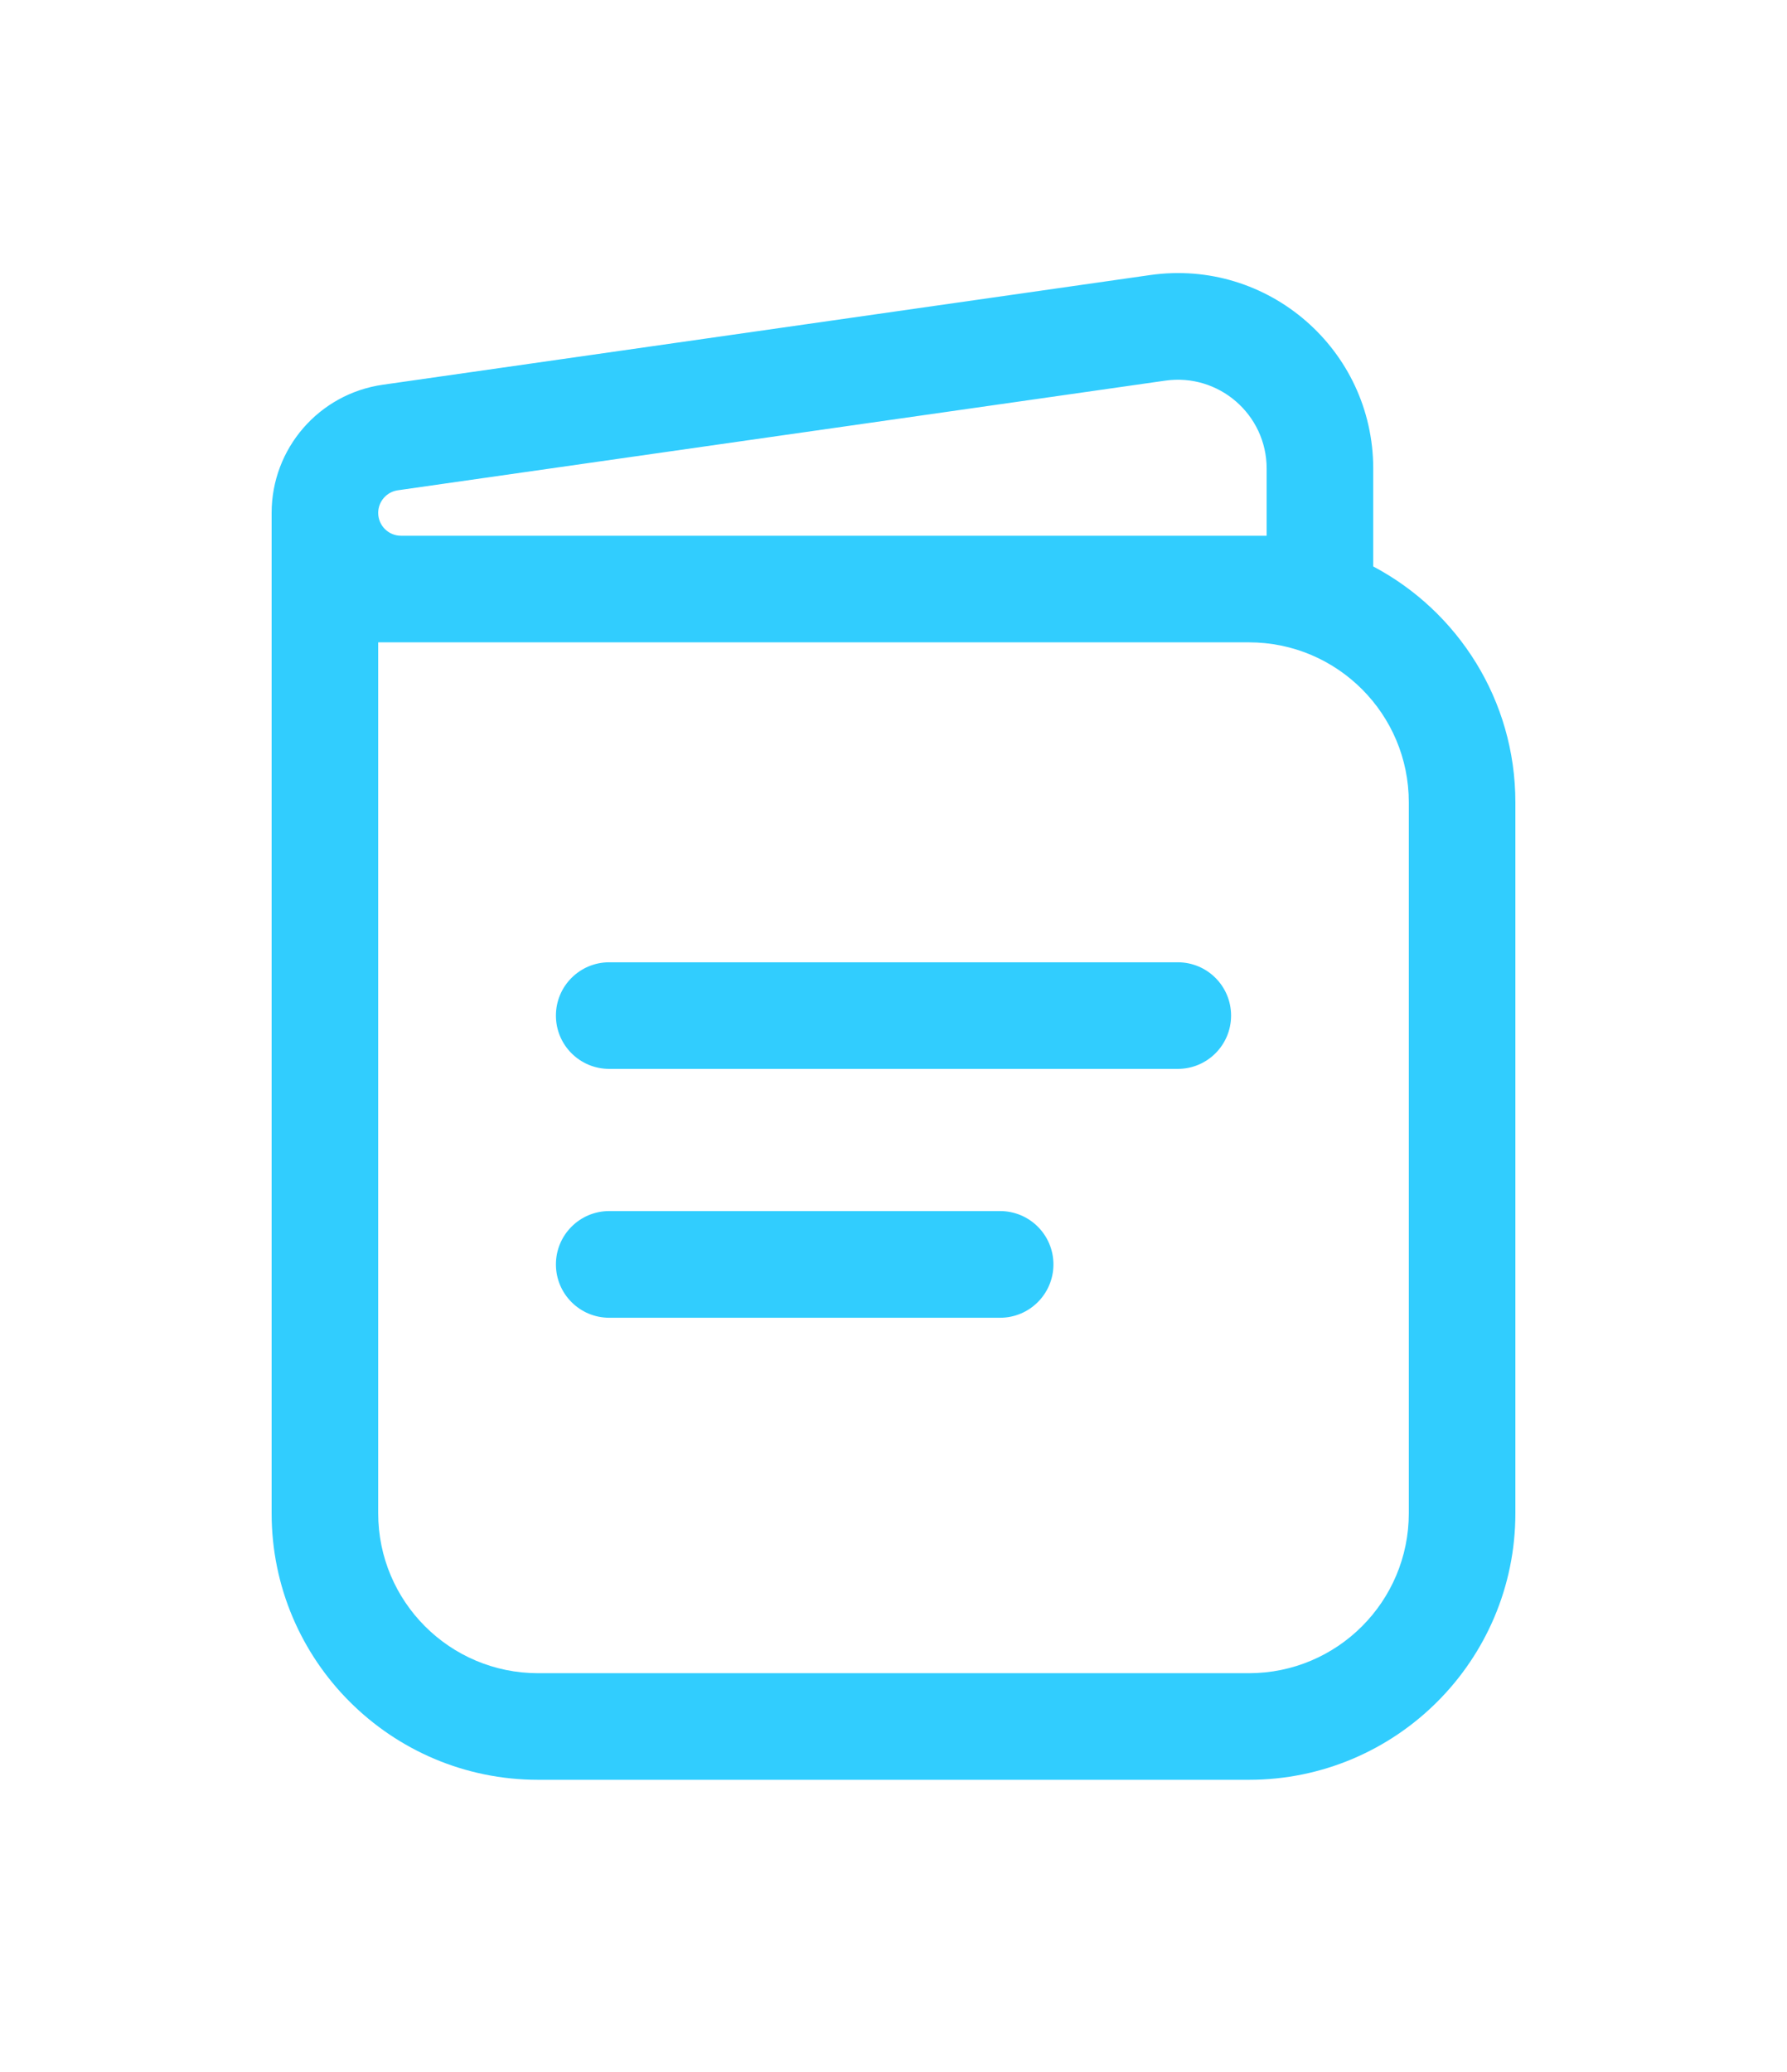 <svg width="44" height="51" viewBox="0 0 44 51" fill="none" xmlns="http://www.w3.org/2000/svg">
<g filter="url(#filter0_d_721_27831)">
<path fill-rule="evenodd" clip-rule="evenodd" d="M28.319 6.771C31.219 6.357 33.812 8.607 33.812 11.536V13.944C35.894 15.045 37.312 17.232 37.312 19.75V37.25C37.312 40.874 34.374 43.812 30.75 43.812H13.25C9.626 43.812 6.688 40.874 6.688 37.25V12.75C6.688 12.734 6.688 12.718 6.688 12.701C6.688 12.676 6.688 12.651 6.688 12.626C6.688 11.04 7.854 9.695 9.424 9.471L28.319 6.771ZM9.312 15.812V37.25C9.312 39.425 11.075 41.188 13.25 41.188H30.75C32.925 41.188 34.688 39.425 34.688 37.25V19.75C34.688 17.575 32.925 15.812 30.75 15.812H9.312ZM9.874 13.188H31.188V11.536C31.188 10.204 30.009 9.182 28.691 9.37L9.795 12.069C9.518 12.109 9.312 12.346 9.312 12.626C9.312 12.936 9.564 13.188 9.874 13.188ZM13.688 25C13.688 24.275 14.275 23.688 15 23.688H29C29.725 23.688 30.312 24.275 30.312 25C30.312 25.725 29.725 26.312 29 26.312H15C14.275 26.312 13.688 25.725 13.688 25ZM13.688 31.125C13.688 30.4 14.275 29.812 15 29.812H24.625C25.35 29.812 25.938 30.4 25.938 31.125C25.938 31.85 25.35 32.438 24.625 32.438H15C14.275 32.438 13.688 31.85 13.688 31.125Z" fill="#31CDFE"/>
</g>
<defs>
<filter id="filter0_d_721_27831" x="-5.462" y="-2.462" width="54.923" height="54.923" filterUnits="userSpaceOnUse" color-interpolation-filters="sRGB">
<feFlood flood-opacity="0" result="BackgroundImageFix"/>
<feColorMatrix in="SourceAlpha" type="matrix" values="0 0 0 0 0 0 0 0 0 0 0 0 0 0 0 0 0 0 127 0" result="hardAlpha"/>
<feOffset/>
<feGaussianBlur stdDeviation="3.231"/>
<feColorMatrix type="matrix" values="0 0 0 0 0.212 0 0 0 0 0.858 0 0 0 0 1 0 0 0 0.5 0"/>
<feBlend mode="normal" in2="BackgroundImageFix" result="effect1_dropShadow_721_27831"/>
<feBlend mode="normal" in="SourceGraphic" in2="effect1_dropShadow_721_27831" result="shape"/>
</filter>
</defs>
</svg>
